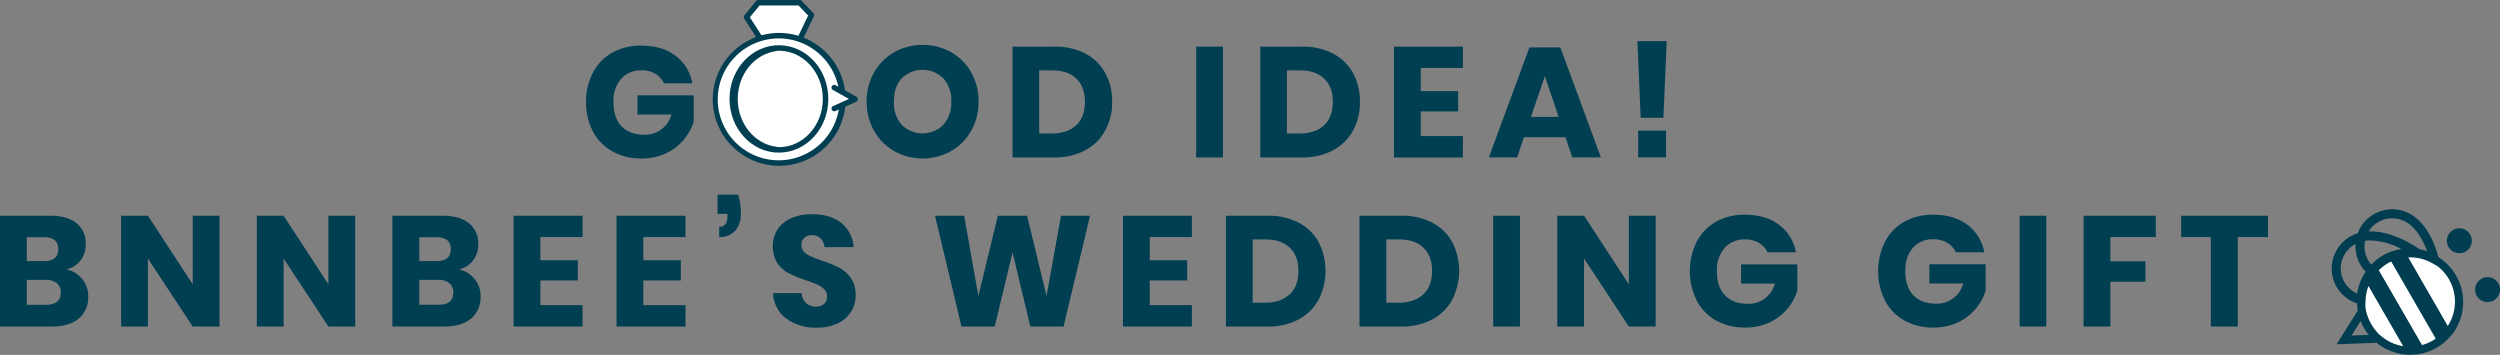 <svg xmlns="http://www.w3.org/2000/svg" width="911.07" height="129.32" viewBox="0 0 911.07 129.32">
  <rect x="0" y="0" width="911.07" height="129.32" fill="#808080" stroke="none"/>
  <title>goodidea-head</title>
  <g id="4539b0e6-9e55-4485-b421-fafd83621f1b" data-name="圖層 2">
    <g id="f6504eda-caf0-4ddf-a819-de57a8bd6f02" data-name="design">
      <g>
        <path d="M246.18,20.32a15.77,15.77,0,0,1,6.11,10.05H242a8,8,0,0,0-3.14-3.46,9.68,9.68,0,0,0-5.08-1.28,9.52,9.52,0,0,0-7.43,3.11,12.16,12.16,0,0,0-2.79,8.42q0,5.78,2.94,8.85c2,2.06,4.74,3.09,8.36,3.09a9.9,9.9,0,0,0,9.82-7.37H232.31v-7h20.5v9.65a19.49,19.49,0,0,1-3.66,6.56,18.62,18.62,0,0,1-6.42,4.91,20.31,20.31,0,0,1-8.94,1.89,21.22,21.22,0,0,1-10.67-2.6,17.81,17.81,0,0,1-7.06-7.28,22.5,22.5,0,0,1-2.48-10.68,22.49,22.49,0,0,1,2.48-10.67,17.89,17.89,0,0,1,7-7.29,20.93,20.93,0,0,1,10.59-2.59Q241.27,16.61,246.18,20.32Z" fill="#003e52"/>
        <path d="M294.69,19A19.39,19.39,0,0,1,302,26.4a21.12,21.12,0,0,1,2.68,10.65A21.1,21.1,0,0,1,302,47.73a19.52,19.52,0,0,1-7.37,7.39,21.29,21.29,0,0,1-20.61,0,19.52,19.52,0,0,1-7.37-7.39,21.1,21.1,0,0,1-2.71-10.68,20.93,20.93,0,0,1,2.71-10.65A19.6,19.6,0,0,1,274,19a21.48,21.48,0,0,1,20.67,0Zm-18,9.54q-2.82,3.11-2.82,8.48a12.17,12.17,0,0,0,2.82,8.45,10.79,10.79,0,0,0,15.22,0,12.09,12.09,0,0,0,2.86-8.45A12.17,12.17,0,0,0,292,28.6a10.87,10.87,0,0,0-15.25,0Z" fill="#003e52"/>
        <path d="M346.59,19a19.32,19.32,0,0,1,7.34,7.37,21.12,21.12,0,0,1,2.68,10.65,21.1,21.1,0,0,1-2.71,10.68,19.49,19.49,0,0,1-7.36,7.39,21.31,21.31,0,0,1-20.62,0,19.42,19.42,0,0,1-7.36-7.39,21.1,21.1,0,0,1-2.72-10.68,20.94,20.94,0,0,1,2.72-10.65A19.51,19.51,0,0,1,325.92,19a21.48,21.48,0,0,1,20.67,0Zm-18,9.54q-2.83,3.11-2.83,8.48a12.13,12.13,0,0,0,2.83,8.45,10.78,10.78,0,0,0,15.21,0,12,12,0,0,0,2.86-8.45,12.13,12.13,0,0,0-2.83-8.45,10.85,10.85,0,0,0-15.24,0Z" fill="#003e52"/>
        <path d="M402.72,47.64a17.79,17.79,0,0,1-7.31,7.17,23.35,23.35,0,0,1-11.22,2.57H369V17h15.24a23.65,23.65,0,0,1,11.25,2.51,17.44,17.44,0,0,1,7.28,7.08,21.32,21.32,0,0,1,2.54,10.51A21.42,21.42,0,0,1,402.72,47.64Zm-10.51-2c2.12-2,3.17-4.85,3.17-8.5s-1.05-6.49-3.17-8.51-5.07-3-8.88-3h-4.62V48.64h4.62Q389,48.64,392.21,45.61Z" fill="#003e52"/>
        <path d="M445.69,17V57.38h-9.77V17Z" fill="#003e52"/>
        <path d="M493.05,47.64a17.79,17.79,0,0,1-7.31,7.17,23.35,23.35,0,0,1-11.22,2.57H459.28V17h15.24a23.65,23.65,0,0,1,11.25,2.51,17.44,17.44,0,0,1,7.28,7.08,21.21,21.21,0,0,1,2.54,10.51A21.31,21.31,0,0,1,493.05,47.64Zm-10.51-2c2.12-2,3.17-4.85,3.17-8.5s-1-6.49-3.17-8.51-5.07-3-8.87-3H469V48.64h4.63Q479.37,48.64,482.54,45.61Z" fill="#003e52"/>
        <path d="M517.75,24.77v8.45h13.64v7.37H517.75v9h15.36v7.83H508V17h25.13v7.76Z" fill="#003e52"/>
        <path d="M570.51,50H555.38l-2.52,7.37H542.58l14.79-40.09h11.25l14.79,40.09H573ZM568,42.59l-5-14.85-5.08,14.85Z" fill="#003e52"/>
        <path d="M607.39,15l-1.2,27.92h-8.28L596.71,15Zm-.23,32.6v9.77H597V47.61Z" fill="#003e52"/>
        <path d="M30,101.75A9.72,9.72,0,0,1,32.15,108a10,10,0,0,1-3.46,8.11Q25.24,119,18.79,119H0V78.62H18.33q6.17,0,9.53,2.69A9.2,9.2,0,0,1,31.23,89,9.39,9.39,0,0,1,29.29,95a8.91,8.91,0,0,1-5.08,3.17A10.11,10.11,0,0,1,30,101.75ZM9.76,95.13h6.4q5.09,0,5.08-4.34c0-2.9-1.73-4.34-5.2-4.34H9.76ZM22.15,106.6a4.22,4.22,0,0,0-1.42-3.39A6,6,0,0,0,16.67,102H9.76v9.08h7C20.35,111.06,22.15,109.57,22.15,106.6Z" fill="#003e52"/>
        <path d="M80,119H70.23L53.9,94.21V119H44.14V78.62H53.9l16.33,25v-25H80Z" fill="#003e52"/>
        <path d="M129.44,119h-9.76L103.35,94.21V119H93.59V78.62h9.76l16.33,25v-25h9.76Z" fill="#003e52"/>
        <path d="M173,101.75a9.67,9.67,0,0,1,2.14,6.22,10,10,0,0,1-3.45,8.11q-3.47,2.91-9.91,2.91H143V78.62h18.33q6.16,0,9.54,2.69A9.23,9.23,0,0,1,174.27,89,9.44,9.44,0,0,1,172.33,95a8.93,8.93,0,0,1-5.09,3.17A10.11,10.11,0,0,1,173,101.75ZM152.8,95.13h6.39q5.09,0,5.08-4.34c0-2.9-1.73-4.34-5.19-4.34H152.8Zm12.39,11.47a4.23,4.23,0,0,0-1.43-3.39,6,6,0,0,0-4-1.23H152.8v9.08h7Q165.19,111.06,165.19,106.6Z" fill="#003e52"/>
        <path d="M196.94,86.39v8.45h13.64v7.37H196.94v9H212.3V119H187.17V78.62H212.3v7.77Z" fill="#003e52"/>
        <path d="M234.45,86.39v8.45H248.1v7.37H234.45v9h15.36V119H224.69V78.62h25.12v7.77Z" fill="#003e52"/>
        <path d="M270,77.65A9.38,9.38,0,0,1,268,84a7.37,7.37,0,0,1-5.91,2.37V82.68q3,0,3-3.83v-.91h-3.59v-7h7.48A21.22,21.22,0,0,1,270,77.65Z" fill="#003e52"/>
        <path d="M310.19,113.51a11.4,11.4,0,0,1-4.79,4.28,16.89,16.89,0,0,1-7.68,1.6,18.1,18.1,0,0,1-11.2-3.31,12,12,0,0,1-4.79-9.25h10.39a5.46,5.46,0,0,0,1.63,3.6,5,5,0,0,0,3.57,1.31,4.15,4.15,0,0,0,3-1,3.58,3.58,0,0,0,1.08-2.74,3.55,3.55,0,0,0-1-2.57,8,8,0,0,0-2.48-1.68c-1-.44-2.36-1-4.11-1.57a50.64,50.64,0,0,1-6.26-2.54A11.59,11.59,0,0,1,283.35,96a11.89,11.89,0,0,1,.09-12.53,11.6,11.6,0,0,1,5.05-4,18.33,18.33,0,0,1,7.4-1.4q6.74,0,10.7,3.19a12.25,12.25,0,0,1,4.49,8.8H300.51a5.42,5.42,0,0,0-1.45-3.17,4.29,4.29,0,0,0-3.17-1.17,4.07,4.07,0,0,0-2.77.91,3.35,3.35,0,0,0-1.06,2.69,3.42,3.42,0,0,0,.94,2.42,7.19,7.19,0,0,0,2.37,1.63c1,.42,2.33,1,4.12,1.6a44,44,0,0,1,6.33,2.6,12,12,0,0,1,4.23,3.74,10.65,10.65,0,0,1,1.77,6.39A11.09,11.09,0,0,1,310.19,113.51Z" fill="#003e52"/>
        <path d="M397.24,78.62,387.59,119h-12.1L369,92l-6.51,27h-12.1l-9.65-40.37h10.62l5.19,29.24,7.09-29.24h10.67l7.08,29.24,5.26-29.24Z" fill="#003e52"/>
        <path d="M419,86.39v8.45h13.65v7.37H419v9h15.36V119H409.23V78.62h25.12v7.77Z" fill="#003e52"/>
        <path d="M480.52,109.26a17.76,17.76,0,0,1-7.31,7.16A23.24,23.24,0,0,1,462,119H446.75V78.62H462a23.65,23.65,0,0,1,11.25,2.52,17.44,17.44,0,0,1,7.28,7.08,23.06,23.06,0,0,1,0,21Zm-10.51-2c2.12-2,3.17-4.85,3.17-8.51s-1.05-6.49-3.17-8.5-5.07-3-8.88-3h-4.62v23.07h4.62Q466.85,110.26,470,107.23Z" fill="#003e52"/>
        <path d="M529.22,109.26a17.8,17.8,0,0,1-7.3,7.16A23.24,23.24,0,0,1,510.7,119H495.45V78.62H510.7a23.61,23.61,0,0,1,11.24,2.52,17.44,17.44,0,0,1,7.28,7.08,23,23,0,0,1,0,21Zm-10.5-2c2.11-2,3.17-4.85,3.17-8.51s-1.06-6.49-3.17-8.5-5.07-3-8.88-3h-4.63v23.07h4.63Q515.55,110.26,518.72,107.23Z" fill="#003e52"/>
        <path d="M553.92,78.62V119h-9.76V78.62Z" fill="#003e52"/>
        <path d="M603.37,119H593.6L577.27,94.21V119h-9.76V78.62h9.76l16.33,25v-25h9.77Z" fill="#003e52"/>
        <path d="M648.36,81.94a15.81,15.81,0,0,1,6.11,10H644.14A8.06,8.06,0,0,0,641,88.53a9.6,9.6,0,0,0-5.09-1.28,9.48,9.48,0,0,0-7.42,3.11,12.14,12.14,0,0,0-2.8,8.42q0,5.77,2.94,8.85c2,2.06,4.75,3.08,8.37,3.08a9.88,9.88,0,0,0,9.82-7.36H634.49v-7H655V106a19.76,19.76,0,0,1-3.66,6.56,18.72,18.72,0,0,1-6.42,4.91,20.31,20.31,0,0,1-8.94,1.89,21.28,21.28,0,0,1-10.68-2.6,17.85,17.85,0,0,1-7-7.28,24.24,24.24,0,0,1,0-21.36,18,18,0,0,1,7-7.28,21,21,0,0,1,10.6-2.59Q643.45,78.23,648.36,81.94Z" fill="#003e52"/>
        <path d="M717,81.94a15.81,15.81,0,0,1,6.11,10H712.77a8,8,0,0,0-3.14-3.46,9.56,9.56,0,0,0-5.08-1.28,9.45,9.45,0,0,0-7.42,3.11q-2.8,3.11-2.8,8.42,0,5.77,2.94,8.85c2,2.06,4.75,3.08,8.36,3.08a9.88,9.88,0,0,0,9.82-7.36H703.12v-7h20.5V106a19.59,19.59,0,0,1-3.66,6.56,18.62,18.62,0,0,1-6.42,4.91,20.31,20.31,0,0,1-8.94,1.89,21.22,21.22,0,0,1-10.67-2.6,17.72,17.72,0,0,1-7-7.28,24.15,24.15,0,0,1,0-21.36,17.84,17.84,0,0,1,7-7.28,21,21,0,0,1,10.59-2.59Q712.08,78.23,717,81.94Z" fill="#003e52"/>
        <path d="M745.72,78.62V119H736V78.62Z" fill="#003e52"/>
        <path d="M785.63,78.62v7.77H769.07v8.85h12.79v7.42H769.07V119h-9.76V78.62Z" fill="#003e52"/>
        <path d="M826.51,78.62v7.77h-11V119h-9.82V86.39H794.88V78.62Z" fill="#003e52"/>
      </g>
      <g>
        <circle cx="878.38" cy="110.38" r="18.86" fill="#fff"/>
        <g>
          <path d="M895,100.31a19.26,19.26,0,0,0-6.41-6.62c-1.69-6.43-4.47-11.28-8.25-14.38a13.47,13.47,0,0,0-18.94,1.89A13.05,13.05,0,0,0,859.26,85a13.48,13.48,0,0,0-9.4,14.67A13.34,13.34,0,0,0,859,110.56a18.8,18.8,0,0,0,.27,2.59l-7.77,12.32,14.6-.56a19.21,19.21,0,0,0,27.13-2.64l.1-.08.46-.45,0-.08A19.36,19.36,0,0,0,895,100.31Zm-27.88,21.62a17.51,17.51,0,0,1-4.89-8.74L862,111.8l0-.42h0l.08-2a16.41,16.41,0,0,1,1.06-5.15l12.66,21.92A16.47,16.47,0,0,1,867.15,121.93Zm-2.92-25.46a10.19,10.19,0,0,1-2.33-8.71,14.9,14.9,0,0,1,2-.13,25.84,25.84,0,0,1,11.25,3.1,19.42,19.42,0,0,0-2.73.67l-.19,0c-.54.18-1.08.38-1.61.61l-.33.14a17.13,17.13,0,0,0-3.9,2.33c-.15.11-.29.24-.43.36a19.59,19.59,0,0,0-1.58,1.43Zm7.62-16.9a10.15,10.15,0,0,1,6.43,2.3c3.06,2.5,5,6.22,6.23,9.65a18.75,18.75,0,0,0-2.68-.67c-4.43-3-11.05-6.52-17.91-6.52-.23,0-.45,0-.67,0a12.05,12.05,0,0,1,.73-1.08A10.11,10.11,0,0,1,871.85,79.57ZM853.13,99.2a10.16,10.16,0,0,1,5.3-10.32A13.43,13.43,0,0,0,862.13,99a19.61,19.61,0,0,0-3.12,8A10.09,10.09,0,0,1,853.13,99.2ZM860.29,117a20.5,20.5,0,0,0,1.25,2.64,20.06,20.06,0,0,0,1.66,2.4l-6.23.24Zm22.36,8.74L866.9,98.48l.43-.4c.26-.25.53-.48.81-.71l.53-.42c.49-.35,1-.69,1.51-1s.84-.42,1.26-.62l16.2,28.07c-.38.26-.76.52-1.17.76A17,17,0,0,1,882.65,125.75Zm9.4-6.93-14.41-25a16.38,16.38,0,0,1,8.68,2.07l2,1.14a16.31,16.31,0,0,1,3.73,21.75Z" fill="#003d50"/>
          <path d="M894,83.8a4.54,4.54,0,1,0,6.19,1.66A4.52,4.52,0,0,0,894,83.8Z" fill="#003d50"/>
          <path d="M910.47,103.28a4.54,4.54,0,1,0-1.67,6.2A4.55,4.55,0,0,0,910.47,103.28Z" fill="#003d50"/>
        </g>
      </g>
      <g>
        <polygon points="277.95 15.41 272.04 6.22 276.32 1 291.43 1 295.71 5.47 290.2 16.97 277.95 15.41" fill="#fff" stroke="#003e52" stroke-linecap="round" stroke-linejoin="round" stroke-width="2"/>
        <g>
          <path d="M283.87,59.38a23.21,23.21,0,1,1,23.3-23.21A23.29,23.29,0,0,1,283.87,59.38Z" fill="#fff"/>
          <path d="M283.87,14a22.21,22.21,0,1,1-22.3,22.2A22.25,22.25,0,0,1,283.87,14m0-2a24.21,24.21,0,1,0,24.3,24.2A24.28,24.28,0,0,0,283.87,12Z" fill="#003e52"/>
        </g>
        <path d="M300.86,36.05c0,10.26-7.6,18.57-17,18.57s-17-8.31-17-18.57,7.61-18.56,17-18.56S300.86,25.8,300.86,36.05Z" fill="none" stroke="#003e52" stroke-miterlimit="10" stroke-width="2"/>
        <path d="M282.94,54.5c-8.49-1-15.09-8.9-15.09-18.45s6.6-17.41,15.09-18.44" fill="none" stroke="#003e52" stroke-miterlimit="10" stroke-width="2"/>
        <polyline points="304.02 39.57 311.63 36.15 304.02 31.92" fill="#fff" stroke="#003e52" stroke-linecap="round" stroke-linejoin="round" stroke-width="2"/>
      </g>
    </g>
  </g>
</svg>
